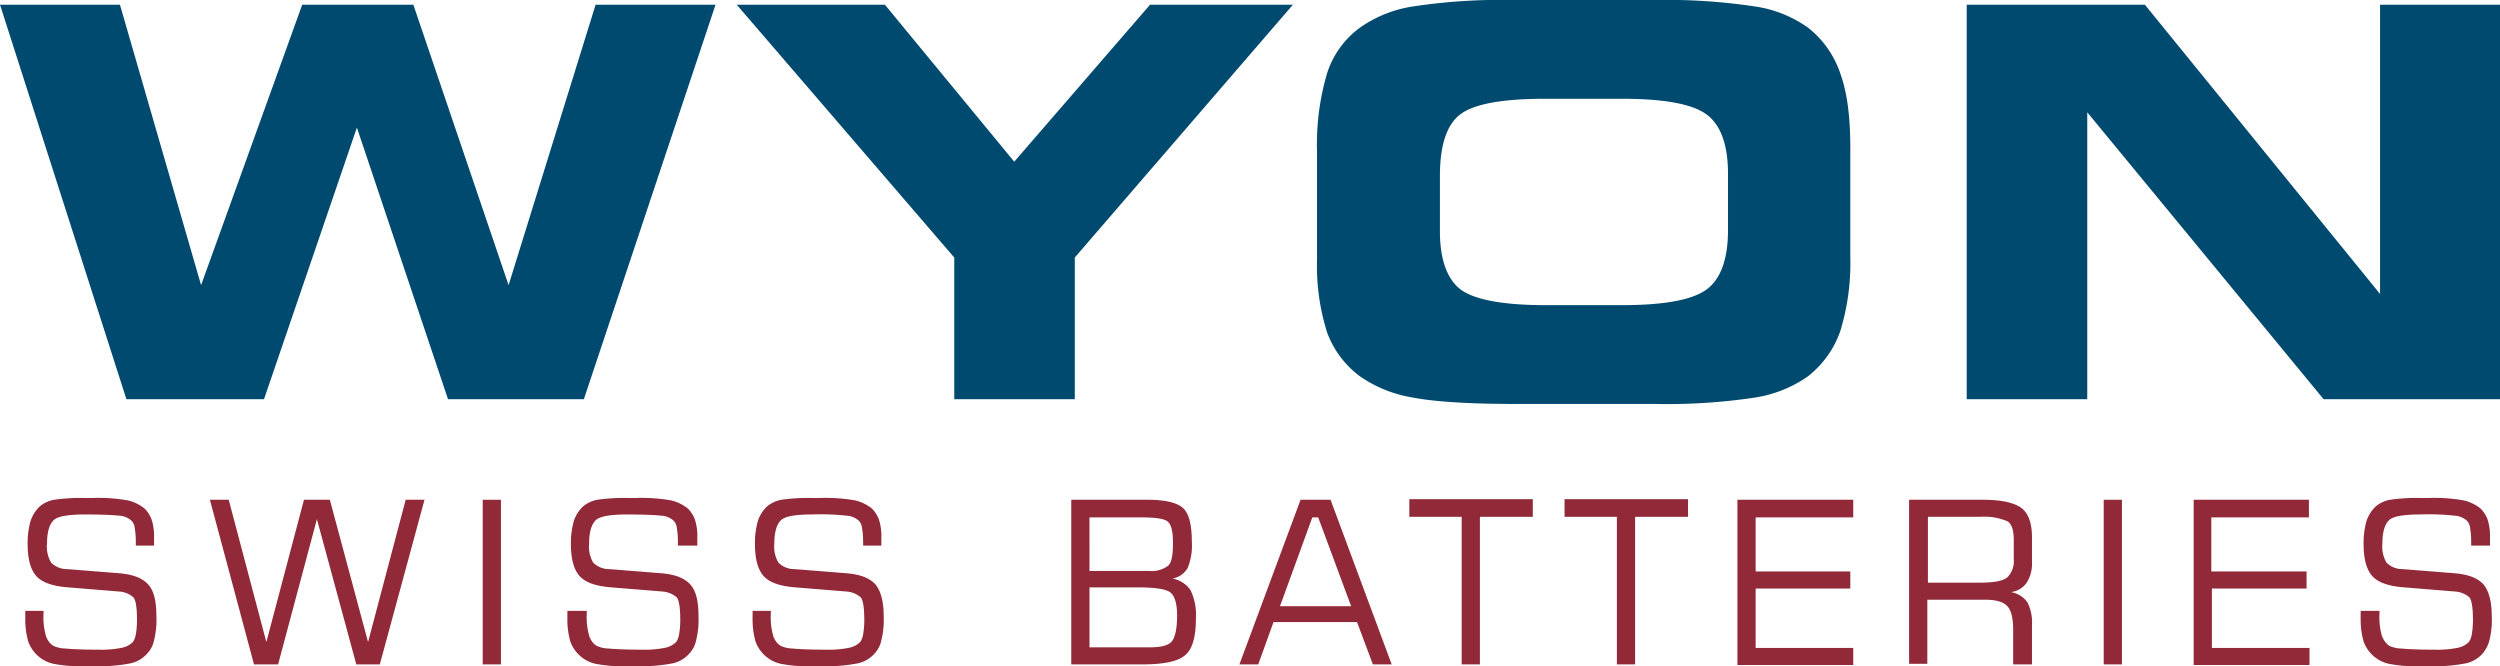 <svg xmlns="http://www.w3.org/2000/svg" viewBox="0 0 425.2 113.3"><g id="Ebene_2" data-name="Ebene 2"><g id="Ebene_1-2" data-name="Ebene 1"><path d="M44.9,67.9H21.5L0,.8H20.4L34.2,48.5,51.4.8H70.3L86.5,48.5,101.3.8h20.4L99.3,67.9H76.2L60.7,21.7Z" fill="#004a6f"/><path d="M182.8,67.9H162.3V43.8l-37-43h25.2l22,26.7L195.6.8h24.3l-37.1,43Z" fill="#004a6f"/><path d="M257.4,68.7c-7.8,0-13.6-.4-17.2-1.1a21.896,21.896,0,0,1-8.9-3.6,16.217,16.217,0,0,1-5.6-7.5A37.731,37.731,0,0,1,224,44.1V25.8a42.54,42.54,0,0,1,1.7-13.3,15.478,15.478,0,0,1,5.6-7.8,21.233,21.233,0,0,1,9-3.6,99.883,99.883,0,0,1,17-1.1h24.1a101.238,101.238,0,0,1,17.1,1.1,20.706,20.706,0,0,1,9,3.6,16.579,16.579,0,0,1,5.5,7.8c1.2,3.3,1.7,7.5,1.7,12.6V43.7A39.487,39.487,0,0,1,313,56.3a16.789,16.789,0,0,1-5.5,7.7,21.324,21.324,0,0,1-8.9,3.6,100.109,100.109,0,0,1-17.2,1.1Zm5.5-16.8h13q10.8,0,14.4-2.7c2.4-1.8,3.6-5.2,3.6-10.1V29.6c0-4.9-1.2-8.3-3.6-10.1s-7.2-2.7-14.4-2.7H262.8c-7.4,0-12.2.9-14.5,2.7s-3.4,5.3-3.4,10.5v9.3c0,4.8,1.2,8.2,3.6,10C250.9,51,255.7,51.9,262.9,51.9Z" fill="#004a6f"/><path d="M425.2,67.9h-30L355,19.1V67.9H334.5V.8h30.3l40,49.2V.8h20.4Z" fill="#004a6f"/><path d="M4.3,103.9H7.4v.5a11.413,11.413,0,0,0,.4,3.7A3.114,3.114,0,0,0,9,109.8a4.949,4.949,0,0,0,2.1.5c.9.1,2.9.2,5.8.2a17.658,17.658,0,0,0,3.7-.3,3.791,3.791,0,0,0,2-1,3.2,3.2,0,0,0,.5-1.3,14.361,14.361,0,0,0,.2-2.4q0-3.15-.6-3.9a4.183,4.183,0,0,0-2.5-1l-8.6-.7C9,99.7,7.2,99.1,6.2,98s-1.5-2.9-1.5-5.5a13.7,13.7,0,0,1,.5-3.9,5.982,5.982,0,0,1,1.6-2.5A5.347,5.347,0,0,1,9.2,85a32.226,32.226,0,0,1,5.4-.3h1a29.138,29.138,0,0,1,6.1.4,7.143,7.143,0,0,1,2.9,1.4,5.162,5.162,0,0,1,1.2,1.9,9.336,9.336,0,0,1,.4,3.1v1.3H23.1v-.7a14.361,14.361,0,0,0-.2-2.4,1.957,1.957,0,0,0-.6-1.2,3.427,3.427,0,0,0-2.1-.8c-1-.1-2.9-.2-5.7-.2-2.9,0-4.7.3-5.4,1S8,90.5,8,92.4a5.38,5.38,0,0,0,.7,3.3,3.853,3.853,0,0,0,2.8,1.1l8.8.7c2.3.2,3.9.8,4.9,1.9s1.4,2.9,1.4,5.4a14.367,14.367,0,0,1-.4,4.1,4.637,4.637,0,0,1-1.2,2.3,5.295,5.295,0,0,1-2.7,1.6,27.618,27.618,0,0,1-6.3.5H14.6a23.928,23.928,0,0,1-5.5-.4,5.809,5.809,0,0,1-2.7-1.4,5.96,5.96,0,0,1-1.6-2.4,13.7,13.7,0,0,1-.5-3.9v-1.3Z" fill="#912938"/><path d="M35.7,85h3.2l6.4,24.2L51.7,85h4.4l6.5,24.2L69,85h3.2l-7.6,28h-4L53.9,88.3,47.3,113H43.2Z" fill="#912938"/><path d="M82.1,113V85h3.1v28Z" fill="#912938"/><path d="M96.7,103.9h3.1v.5a11.413,11.413,0,0,0,.4,3.7,3.114,3.114,0,0,0,1.2,1.7,4.949,4.949,0,0,0,2.1.5c1,.1,2.9.2,5.8.2a17.658,17.658,0,0,0,3.7-.3,3.791,3.791,0,0,0,2-1,3.2,3.2,0,0,0,.5-1.3,14.361,14.361,0,0,0,.2-2.4q0-3.15-.6-3.9a4.183,4.183,0,0,0-2.5-1l-8.6-.7c-2.6-.2-4.4-.8-5.4-1.9s-1.5-2.9-1.5-5.5a13.7,13.7,0,0,1,.5-3.9,5.982,5.982,0,0,1,1.6-2.5,5.347,5.347,0,0,1,2.4-1.1,32.226,32.226,0,0,1,5.4-.3h1a29.138,29.138,0,0,1,6.1.4,7.143,7.143,0,0,1,2.9,1.4,5.162,5.162,0,0,1,1.2,1.9,9.336,9.336,0,0,1,.4,3.1v1.3h-3.3v-.7a14.361,14.361,0,0,0-.2-2.4,1.957,1.957,0,0,0-.6-1.2,3.427,3.427,0,0,0-2.1-.8c-1-.1-2.9-.2-5.7-.2-2.9,0-4.7.3-5.4,1s-1.1,2-1.1,3.9a5.38,5.38,0,0,0,.7,3.3,3.853,3.853,0,0,0,2.8,1.1l8.8.7c2.3.2,3.9.8,4.9,1.9s1.4,2.9,1.4,5.4a14.367,14.367,0,0,1-.4,4.1,4.637,4.637,0,0,1-1.2,2.3,5.295,5.295,0,0,1-2.7,1.6,27.618,27.618,0,0,1-6.3.5h-1.4a23.928,23.928,0,0,1-5.5-.4,5.809,5.809,0,0,1-2.7-1.4,5.96,5.96,0,0,1-1.6-2.4,13.7,13.7,0,0,1-.5-3.9v-1.3Z" fill="#912938"/><path d="M128,103.9h3.1v.5a11.413,11.413,0,0,0,.4,3.7,3.114,3.114,0,0,0,1.2,1.7,4.949,4.949,0,0,0,2.1.5c.9.1,2.9.2,5.8.2a17.658,17.658,0,0,0,3.7-.3,3.791,3.791,0,0,0,2-1,3.2,3.2,0,0,0,.5-1.3,14.361,14.361,0,0,0,.2-2.4q0-3.15-.6-3.9a4.183,4.183,0,0,0-2.5-1l-8.6-.7c-2.6-.2-4.4-.8-5.4-1.9s-1.5-2.9-1.5-5.5a13.7,13.7,0,0,1,.5-3.9,5.982,5.982,0,0,1,1.6-2.5,5.347,5.347,0,0,1,2.4-1.1,32.226,32.226,0,0,1,5.4-.3h1a29.138,29.138,0,0,1,6.1.4,7.143,7.143,0,0,1,2.9,1.4,5.162,5.162,0,0,1,1.2,1.9,9.336,9.336,0,0,1,.4,3.1v1.3h-3.1v-.7a14.361,14.361,0,0,0-.2-2.4,1.957,1.957,0,0,0-.6-1.2,3.427,3.427,0,0,0-2.1-.8,38.996,38.996,0,0,0-5.7-.2c-2.9,0-4.7.3-5.4,1s-1.1,2-1.1,3.9a5.38,5.38,0,0,0,.7,3.3,3.853,3.853,0,0,0,2.8,1.1l8.8.7c2.3.2,3.9.8,4.9,1.9.9,1.1,1.4,2.9,1.4,5.4a14.367,14.367,0,0,1-.4,4.1,4.637,4.637,0,0,1-1.2,2.3,5.295,5.295,0,0,1-2.7,1.6,27.618,27.618,0,0,1-6.3.5h-1.4a23.928,23.928,0,0,1-5.5-.4,5.809,5.809,0,0,1-2.7-1.4,5.96,5.96,0,0,1-1.6-2.4,13.7,13.7,0,0,1-.5-3.9v-1.3Z" fill="#912938"/><path d="M182.2,113V85h13c3,0,5,.5,6,1.4s1.5,2.8,1.5,5.6a10.202,10.202,0,0,1-.7,4.6,3.674,3.674,0,0,1-2.6,1.8,4.726,4.726,0,0,1,3.1,2,9.7,9.7,0,0,1,.9,4.8c0,3.1-.6,5.2-1.8,6.2-1.2,1.1-3.7,1.6-7.3,1.6Zm3.1-15.9h10.1a4.655,4.655,0,0,0,3.3-.9c.6-.6.8-1.9.8-3.9q0-2.85-.9-3.6c-.6-.5-2.1-.7-4.6-.7h-8.7Zm0,13h10.2c1.9,0,3.1-.3,3.7-.9s1-2.1,1-4.5c0-2-.4-3.3-1.1-3.9s-2.6-.9-5.6-.9h-8.2Z" fill="#912938"/><path d="M210.8,113l10.4-28h5.1l10.4,28h-3.2l-2.7-7.2H216.6L214,113Zm6.9-9.9h12.1L224.2,88h-1Z" fill="#912938"/><path d="M239.7,87.9v-3h21v3h-9V113h-3.1V87.9Z" fill="#912938"/><path d="M266.1,87.9v-3h21v3h-9V113H275V87.9Z" fill="#912938"/><path d="M295.5,113V85h19.7v3H298.6v9.2h16.1v2.9H298.6v10.1h16.6v2.9H295.5Z" fill="#912938"/><path d="M324.7,113V85h12.6c3.1,0,5.3.5,6.5,1.4s1.8,2.6,1.8,5v4.2a6.051,6.051,0,0,1-.9,3.5,3.781,3.781,0,0,1-2.7,1.6,4.366,4.366,0,0,1,2.8,1.7,7.576,7.576,0,0,1,.8,3.9V113h-3.2v-5.8c0-2-.3-3.4-1-4.1-.6-.7-1.9-1.1-3.7-1.1h-9.9v10.9h-3.1Zm12.1-25.1h-8.9V99.1h8.9c2.3,0,3.9-.3,4.6-.9a3.868,3.868,0,0,0,1.1-3.1V91.8c0-1.5-.3-2.6-1-3.1A9.839,9.839,0,0,0,336.8,87.9Z" fill="#912938"/><path d="M357.8,113V85h3.1v28Z" fill="#912938"/><path d="M373.1,113V85h19.6v3H376.1v9.2h16.2v2.9H376.2v10.1h16.6v2.9H373.1Z" fill="#912938"/><path d="M401.6,103.9h3.1v.5a11.413,11.413,0,0,0,.4,3.7,3.716,3.716,0,0,0,1.2,1.7,4.949,4.949,0,0,0,2.1.5c.9.1,2.9.2,5.8.2a17.658,17.658,0,0,0,3.7-.3,3.791,3.791,0,0,0,2-1,3.2,3.2,0,0,0,.5-1.3,14.361,14.361,0,0,0,.2-2.4q0-3.15-.6-3.9a4.183,4.183,0,0,0-2.5-1l-8.6-.7c-2.6-.2-4.4-.8-5.4-1.9s-1.5-2.9-1.5-5.5a13.7,13.7,0,0,1,.5-3.9,5.982,5.982,0,0,1,1.6-2.5,5.347,5.347,0,0,1,2.4-1.1,32.226,32.226,0,0,1,5.4-.3h1a29.138,29.138,0,0,1,6.1.4,7.143,7.143,0,0,1,2.9,1.4,5.162,5.162,0,0,1,1.2,1.9,9.339,9.339,0,0,1,.4,3.1v1.3h-3.2v-.7a14.361,14.361,0,0,0-.2-2.4,1.957,1.957,0,0,0-.6-1.2,3.427,3.427,0,0,0-2.1-.8,38.996,38.996,0,0,0-5.7-.2c-2.9,0-4.7.3-5.4,1s-1.1,2-1.1,3.9a5.38,5.38,0,0,0,.7,3.3,3.853,3.853,0,0,0,2.8,1.1l8.8.7c2.3.2,3.9.8,4.9,1.9.9,1.1,1.4,2.9,1.4,5.4a14.367,14.367,0,0,1-.4,4.1,5.612,5.612,0,0,1-1.2,2.3,5.295,5.295,0,0,1-2.7,1.6,27.619,27.619,0,0,1-6.3.5h-1.4a23.928,23.928,0,0,1-5.5-.4,5.809,5.809,0,0,1-2.7-1.4,5.958,5.958,0,0,1-1.6-2.4,13.7,13.7,0,0,1-.5-3.9v-1.3Z" fill="#912938"/></g></g></svg>
